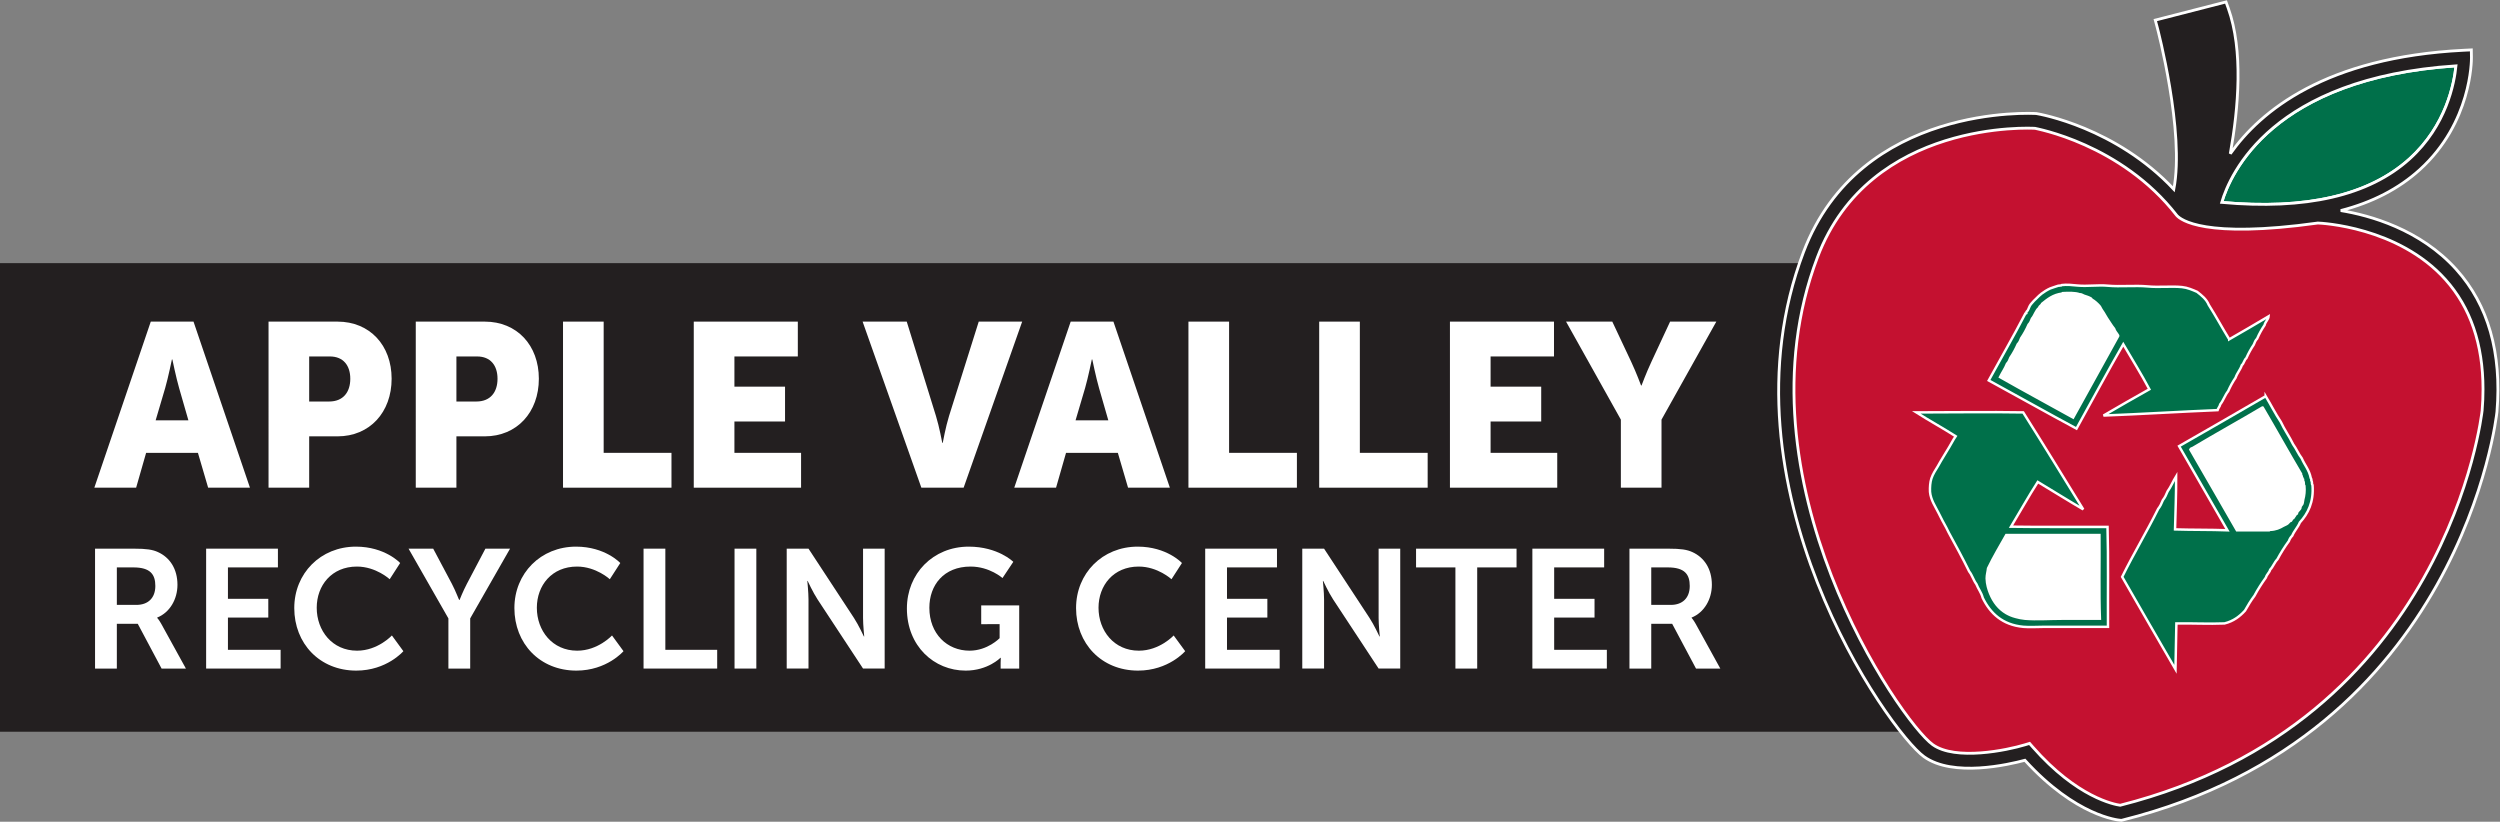 <?xml version="1.0" encoding="UTF-8" standalone="no"?>
<svg
   xmlns:dc="http://purl.org/dc/elements/1.1/"
   xmlns:cc="http://creativecommons.org/ns#"
   xmlns:rdf="http://www.w3.org/1999/02/22-rdf-syntax-ns#"
   xmlns:svg="http://www.w3.org/2000/svg"
   xmlns="http://www.w3.org/2000/svg"
   xmlns:sodipodi="http://sodipodi.sourceforge.net/DTD/sodipodi-0.dtd"
   xmlns:inkscape="http://www.inkscape.org/namespaces/inkscape"
   version="1.1"
   id="svg2"
   xml:space="preserve"
   width="301.691"
   height="99.162"
   viewBox="0 0 301.691 99.162"
   sodipodi:docname="AVW_Recycling Center_Logo.svg"
   inkscape:version="1.0.2-2 (e86c870879, 2021-01-15)"><rect x="0" y="0" width="301.691" height="99.162" fill="#808080" stroke="none"/><defs
     id="defs6"><clipPath
       clipPathUnits="userSpaceOnUse"
       id="clipPath20"><path
         d="m 218.18,75.262 h 21.517 V 88.073 H 218.18 Z"
         id="path18" /></clipPath><clipPath
       clipPathUnits="userSpaceOnUse"
       id="clipPath36"><path
         d="m 179.623,20.995 h 62.38 v 61.298 h -62.38 z"
         id="path34" /></clipPath><clipPath
       clipPathUnits="userSpaceOnUse"
       id="clipPath48"><path
         d="M 0,109.467 H 264.4 V 0 H 0 Z"
         id="path46" /></clipPath></defs><sodipodi:namedview
     pagecolor="#ffffff"
     bordercolor="#666666"
     borderopacity="1"
     objecttolerance="10"
     gridtolerance="10"
     guidetolerance="10"
     inkscape:pageopacity="0"
     inkscape:pageshadow="2"
     inkscape:window-width="811"
     inkscape:window-height="480"
     id="namedview4"
     inkscape:document-rotation="0"
     showgrid="false"
     fit-margin-top="0"
     fit-margin-left="0"
     fit-margin-right="0"
     fit-margin-bottom="0"
     inkscape:zoom="1.4693646"
     inkscape:cx="153.31866"
     inkscape:cy="52.183809"
     inkscape:window-x="0"
     inkscape:window-y="0"
     inkscape:window-maximized="0"
     inkscape:current-layer="g10" /><g
     id="g10"
     inkscape:groupmode="layer"
     inkscape:label="AVW_Recycling Center_Logo"
     transform="matrix(1.333,0,0,-1.333,-22.948,125.162)"><path
       d="M 202.195,27.651 H 17.211 v 42.42 h 184.984 z"
       style="fill:#231f20;fill-opacity:1;fill-rule:nonzero;stroke:none"
       id="path12" /><g
       id="g14"><g
         id="g16"
         clip-path="url(#clipPath20)"><g
           id="g22"
           transform="translate(235.357,79.513)"><path
             d="M 0,0 C 3.332,3.017 4.044,6.861 4.197,8.421 -12.418,7.32 -16.239,-1.329 -17.01,-3.941 -9.431,-4.635 -3.691,-3.335 0,0"
             style="fill:#00704a;fill-opacity:1;fill-rule:nonzero;stroke:none"
             id="path24" /></g><g
           id="g26"
           transform="translate(235.357,79.513)"><path
             d="M 0,0 C 3.332,3.017 4.044,6.861 4.197,8.421 -12.418,7.32 -16.239,-1.329 -17.01,-3.941 -9.431,-4.635 -3.691,-3.335 0,0 Z"
             style="fill:none;stroke:#ffffff;stroke-width:0.257;stroke-linecap:butt;stroke-linejoin:miter;stroke-miterlimit:4;stroke-dasharray:none;stroke-opacity:1"
             id="path28" /></g></g></g><g
       id="g30"><g
         id="g32"
         clip-path="url(#clipPath36)"><g
           id="g38"
           transform="translate(227.053,73.704)"><path
             d="m 0,0 c -10.296,-1.43 -12.421,0.292 -12.773,0.686 -5.059,6.519 -12.844,7.88 -12.857,7.888 -0.15,0.01 -14.922,0.868 -19.675,-11.678 -7.628,-20.12 7.511,-42.015 10.434,-44.116 2.054,-1.476 6.725,-0.511 8.351,-0.016 l 0.419,0.128 0.288,-0.328 c 4.029,-4.588 7.408,-5.203 7.917,-5.272 29.634,7.503 32.736,35.473 32.766,35.743 0.058,0.659 0.08,1.302 0.08,1.926 0,4.068 -1.137,7.394 -3.4,9.92 C 7.252,-0.325 0.282,-0.009 0,0"
             style="fill:#c41130;fill-opacity:1;fill-rule:nonzero;stroke:none"
             id="path40" /></g></g></g><g
       id="g42"><g
         id="g44"
         clip-path="url(#clipPath48)"><g
           id="g50"
           transform="translate(241.923,56.739)"><path
             d="m 0,0 c -0.03,-0.271 -3.132,-28.239 -32.767,-35.744 -0.508,0.071 -3.887,0.684 -7.917,5.273 l -0.287,0.327 -0.418,-0.127 c -1.626,-0.496 -6.299,-1.46 -8.352,0.016 -2.923,2.102 -18.062,23.996 -10.434,44.116 4.753,12.546 19.525,11.688 19.675,11.678 0.013,-0.008 7.798,-1.369 12.856,-7.889 0.353,-0.393 2.478,-2.115 12.774,-0.685 0.282,-0.009 7.252,-0.325 11.55,-5.119 C -1.056,9.32 0.08,5.994 0.08,1.926 0.08,1.302 0.058,0.659 0,0 m -2.368,31.195 c -0.153,-1.559 -0.865,-5.404 -4.196,-8.421 -3.693,-3.335 -9.432,-4.634 -17.011,-3.941 0.77,2.612 4.592,11.262 21.207,12.362 m 0.041,-18.444 c -3.277,3.652 -7.843,4.911 -10.473,5.342 2.851,0.735 5.244,1.969 7.154,3.701 4.691,4.258 4.679,9.907 4.678,10.144 l -0.011,0.701 -0.697,-0.034 c -12.482,-0.63 -18.384,-5.491 -21.124,-9.368 0.749,4.191 1.175,9.361 -0.18,13.163 l -0.208,0.579 -6.403,-1.644 0.176,-0.66 c 0.027,-0.099 2.5,-9.493 1.502,-14.653 -5.251,5.597 -12.119,6.801 -12.434,6.853 -0.22,0.018 -15.975,0.955 -21.09,-12.534 -8.022,-21.176 7.748,-43.417 10.914,-45.691 2.627,-1.887 7.691,-0.708 9.13,-0.321 4.622,-5.084 8.474,-5.422 8.639,-5.43 l 0.105,-0.008 0.102,0.027 c 30.681,7.696 33.863,36.667 33.888,36.96 0.44,5.349 -0.796,9.676 -3.668,12.873"
             style="fill:#231f20;fill-opacity:1;fill-rule:nonzero;stroke:none"
             id="path52" /></g><g
           id="g54"
           transform="translate(241.923,56.739)"><path
             d="m 0,0 c -0.03,-0.271 -3.132,-28.239 -32.767,-35.744 -0.508,0.071 -3.887,0.684 -7.917,5.273 l -0.287,0.327 -0.418,-0.127 c -1.626,-0.496 -6.299,-1.46 -8.352,0.016 -2.923,2.102 -18.062,23.996 -10.434,44.116 4.753,12.546 19.525,11.688 19.675,11.678 0.013,-0.008 7.798,-1.369 12.856,-7.889 0.353,-0.393 2.478,-2.115 12.774,-0.685 0.282,-0.009 7.252,-0.325 11.55,-5.119 C -1.056,9.32 0.08,5.994 0.08,1.926 0.08,1.302 0.058,0.659 0,0 Z m -2.368,31.195 c -0.153,-1.559 -0.865,-5.404 -4.196,-8.421 -3.693,-3.335 -9.432,-4.634 -17.011,-3.941 0.77,2.612 4.592,11.262 21.207,12.362 z m 0.041,-18.444 c -3.277,3.652 -7.843,4.911 -10.473,5.342 2.851,0.735 5.244,1.969 7.154,3.701 4.691,4.258 4.679,9.907 4.678,10.144 l -0.011,0.701 -0.697,-0.034 c -12.482,-0.63 -18.384,-5.491 -21.124,-9.368 0.749,4.191 1.175,9.361 -0.18,13.163 l -0.208,0.579 -6.403,-1.644 0.176,-0.66 c 0.027,-0.099 2.5,-9.493 1.502,-14.653 -5.251,5.597 -12.119,6.801 -12.434,6.853 -0.22,0.018 -15.975,0.955 -21.09,-12.534 -8.022,-21.176 7.748,-43.417 10.914,-45.691 2.627,-1.887 7.691,-0.708 9.13,-0.321 4.622,-5.084 8.474,-5.422 8.639,-5.43 l 0.105,-0.008 0.102,0.027 c 30.681,7.696 33.863,36.667 33.888,36.96 0.44,5.349 -0.796,9.676 -3.668,12.873 z"
             style="fill:none;stroke:#ffffff;stroke-width:0.257;stroke-linecap:butt;stroke-linejoin:miter;stroke-miterlimit:4;stroke-dasharray:none;stroke-opacity:1"
             id="path56" /></g><g
           id="g58"
           transform="translate(208.97,63.465)"><path
             d="M 0,0 V 0.062 C -0.12,0.27 -0.292,0.424 -0.367,0.672 -0.619,0.979 -0.8,1.312 -1.021,1.628 -1.087,1.724 -1.166,1.857 -1.205,1.936 -1.309,2.144 -1.48,2.34 -1.571,2.525 -1.607,2.601 -1.634,2.658 -1.694,2.729 -1.871,2.93 -2.149,3.183 -2.364,3.297 -2.406,3.319 -2.421,3.388 -2.447,3.401 -2.642,3.517 -2.871,3.592 -3.1,3.663 -3.229,3.71 -3.339,3.813 -3.485,3.789 -3.891,3.941 -4.506,3.917 -5.033,3.892 -5.061,3.892 -5.051,3.852 -5.074,3.848 -5.883,3.751 -6.382,3.337 -6.887,2.93 -6.93,2.767 -7.12,2.745 -7.151,2.565 -7.457,2.327 -7.547,1.875 -7.801,1.588 -7.879,1.378 -7.964,1.183 -8.107,1.039 -8.3,0.597 -8.524,0.19 -8.779,-0.184 -8.854,-0.392 -8.94,-0.593 -9.086,-0.732 -9.278,-1.171 -9.504,-1.58 -9.758,-1.956 c -0.074,-0.208 -0.162,-0.405 -0.306,-0.549 -0.172,-0.439 -0.429,-0.793 -0.63,-1.201 2.183,-1.243 4.417,-2.441 6.617,-3.668 C -2.713,-4.92 -1.36,-2.461 0,0 m 10.058,-0.287 c 1.2,0.685 2.383,1.38 3.563,2.08 C 13.597,1.513 13.324,1.306 13.258,0.999 13.002,0.622 12.773,0.214 12.585,-0.226 12.441,-0.366 12.354,-0.566 12.279,-0.773 12.024,-1.151 11.801,-1.56 11.607,-1.996 11.414,-2.149 11.388,-2.47 11.2,-2.627 11.055,-3.055 10.773,-3.341 10.631,-3.766 10.373,-4.142 10.15,-4.55 9.957,-4.988 9.672,-5.339 9.527,-5.821 9.245,-6.173 9.201,-6.385 9.057,-6.5 9.001,-6.699 5.553,-6.843 2.067,-7.061 -1.325,-7.19 c 1.37,0.808 2.762,1.594 4.153,2.381 -0.744,1.402 -1.573,2.717 -2.363,4.077 -1.442,-2.518 -2.825,-5.088 -4.236,-7.639 -2.665,1.433 -5.288,2.912 -7.943,4.36 1.096,2.012 2.239,3.977 3.301,6.027 0.088,-0.027 0.025,0.097 0.1,0.083 -0.021,0.12 0.081,0.153 0.124,0.22 0.089,0.143 0.143,0.371 0.264,0.533 0.03,0.043 0.073,0.086 0.1,0.121 0.113,0.152 0.278,0.297 0.43,0.448 0.168,0.17 0.283,0.284 0.465,0.427 0.203,0.154 0.503,0.347 0.779,0.47 0.208,0.091 0.481,0.15 0.732,0.245 0.097,-0.011 0.138,0.035 0.243,0.019 0.045,-0.01 0.028,0.038 0.063,0.042 C -4.642,4.68 -4.18,4.631 -3.688,4.582 -2.783,4.492 -1.84,4.652 -0.9,4.563 0.134,4.462 1.569,4.604 2.646,4.502 3.698,4.399 4.812,4.538 5.782,4.44 6.295,4.387 6.73,4.188 7.146,4.012 7.563,3.684 7.987,3.358 8.206,2.828 8.848,1.815 9.429,0.739 10.058,-0.287"
             style="fill:#00704a;fill-opacity:1;fill-rule:evenodd;stroke:none"
             id="path60" /></g><g
           id="g62"
           transform="translate(208.97,63.465)"><path
             d="M 0,0 V 0.062 C -0.12,0.27 -0.292,0.424 -0.367,0.672 -0.619,0.979 -0.8,1.312 -1.021,1.628 -1.087,1.724 -1.166,1.857 -1.205,1.936 -1.309,2.144 -1.48,2.34 -1.571,2.525 -1.607,2.601 -1.634,2.658 -1.694,2.729 -1.871,2.93 -2.149,3.183 -2.364,3.297 -2.406,3.319 -2.421,3.388 -2.447,3.401 -2.642,3.517 -2.871,3.592 -3.1,3.663 -3.229,3.71 -3.339,3.813 -3.485,3.789 -3.891,3.941 -4.506,3.917 -5.033,3.892 -5.061,3.892 -5.051,3.852 -5.074,3.848 -5.883,3.751 -6.382,3.337 -6.887,2.93 -6.93,2.767 -7.12,2.745 -7.151,2.565 -7.457,2.327 -7.547,1.875 -7.801,1.588 -7.879,1.378 -7.964,1.183 -8.107,1.039 -8.3,0.597 -8.524,0.19 -8.779,-0.184 -8.854,-0.392 -8.94,-0.593 -9.086,-0.732 -9.278,-1.171 -9.504,-1.58 -9.758,-1.956 c -0.074,-0.208 -0.162,-0.405 -0.306,-0.549 -0.172,-0.439 -0.429,-0.793 -0.63,-1.201 2.183,-1.243 4.417,-2.441 6.617,-3.668 C -2.713,-4.92 -1.36,-2.461 0,0 Z m 10.058,-0.287 c 1.2,0.685 2.383,1.38 3.563,2.08 C 13.597,1.513 13.324,1.306 13.258,0.999 13.002,0.622 12.773,0.214 12.585,-0.226 12.441,-0.366 12.354,-0.566 12.279,-0.773 12.024,-1.151 11.801,-1.56 11.607,-1.996 11.414,-2.149 11.388,-2.47 11.2,-2.627 11.055,-3.055 10.773,-3.341 10.631,-3.766 10.373,-4.142 10.15,-4.55 9.957,-4.988 9.672,-5.339 9.527,-5.821 9.245,-6.173 9.201,-6.385 9.057,-6.5 9.001,-6.699 5.553,-6.843 2.067,-7.061 -1.325,-7.19 c 1.37,0.808 2.762,1.594 4.153,2.381 -0.744,1.402 -1.573,2.717 -2.363,4.077 -1.442,-2.518 -2.825,-5.088 -4.236,-7.639 -2.665,1.433 -5.288,2.912 -7.943,4.36 1.096,2.012 2.239,3.977 3.301,6.027 0.088,-0.027 0.025,0.097 0.1,0.083 -0.021,0.12 0.081,0.153 0.124,0.22 0.089,0.143 0.143,0.371 0.264,0.533 0.03,0.043 0.073,0.086 0.1,0.121 0.113,0.152 0.278,0.297 0.43,0.448 0.168,0.17 0.283,0.284 0.465,0.427 0.203,0.154 0.503,0.347 0.779,0.47 0.208,0.091 0.481,0.15 0.732,0.245 0.097,-0.011 0.138,0.035 0.243,0.019 0.045,-0.01 0.028,0.038 0.063,0.042 C -4.642,4.68 -4.18,4.631 -3.688,4.582 -2.783,4.492 -1.84,4.652 -0.9,4.563 0.134,4.462 1.569,4.604 2.646,4.502 3.698,4.399 4.812,4.538 5.782,4.44 6.295,4.387 6.73,4.188 7.146,4.012 7.563,3.684 7.987,3.358 8.206,2.828 8.848,1.815 9.429,0.739 10.058,-0.287 Z"
             style="fill:none;stroke:#ffffff;stroke-width:0.224;stroke-linecap:butt;stroke-linejoin:miter;stroke-miterlimit:4;stroke-dasharray:none;stroke-opacity:1"
             id="path64" /></g><g
           id="g66"
           transform="translate(204.893,56.091)"><path
             d="m 0,0 c -2.2,1.227 -4.434,2.425 -6.617,3.668 0.201,0.408 0.458,0.762 0.63,1.201 0.144,0.144 0.232,0.341 0.306,0.549 0.254,0.376 0.48,0.785 0.672,1.224 0.146,0.139 0.232,0.34 0.307,0.548 0.255,0.374 0.479,0.781 0.672,1.223 0.143,0.144 0.228,0.339 0.306,0.549 0.254,0.287 0.344,0.739 0.65,0.977 0.031,0.18 0.221,0.202 0.264,0.365 0.505,0.407 1.004,0.821 1.813,0.918 0.023,0.004 0.014,0.044 0.041,0.044 0.527,0.025 1.143,0.049 1.548,-0.103 0.146,0.025 0.256,-0.079 0.386,-0.126 C 1.206,10.966 1.436,10.891 1.63,10.775 1.656,10.762 1.671,10.693 1.713,10.671 1.928,10.557 2.206,10.304 2.383,10.104 2.443,10.032 2.47,9.975 2.506,9.899 2.597,9.714 2.769,9.518 2.872,9.31 2.911,9.231 2.99,9.098 3.057,9.002 3.277,8.686 3.458,8.354 3.71,8.046 3.785,7.798 3.957,7.644 4.077,7.436 V 7.374 C 2.717,4.913 1.364,2.454 0,0"
             style="fill:#ffffff;fill-opacity:1;fill-rule:evenodd;stroke:none"
             id="path68" /></g><g
           id="g70"
           transform="translate(215.731,53.343)"><path
             d="M 0,0 C -0.093,-0.032 -0.188,-0.06 -0.225,-0.144 1.193,-2.565 2.577,-5.026 3.99,-7.455 h 2.934 c 0.03,0.004 0.014,0.054 0.059,0.041 0.526,0.007 0.889,0.182 1.204,0.369 0.124,0.071 0.273,0.114 0.388,0.203 0.084,0.063 0.136,0.16 0.222,0.223 0.016,0.013 0.065,0.004 0.083,0.018 0.064,0.056 0.08,0.159 0.141,0.226 0.009,0.012 0.049,-0.008 0.062,0 0.035,0.037 0.047,0.086 0.082,0.121 0.071,0.078 0.107,0.178 0.16,0.246 0.026,0.029 0.084,0.029 0.106,0.063 0.019,0.029 -0.004,0.082 0.017,0.121 0.073,0.126 0.223,0.244 0.286,0.365 0.024,0.039 0.005,0.104 0.019,0.143 0.041,0.096 0.132,0.167 0.165,0.246 0.053,0.129 0.045,0.277 0.08,0.406 0.1,0.352 0.144,0.777 0.105,1.22 -0.069,0.073 -0.048,0.224 -0.063,0.347 -0.061,0.044 -0.051,0.152 -0.061,0.243 -0.066,0.033 -0.035,0.158 -0.102,0.186 0.015,0.15 -0.102,0.172 -0.083,0.323 C 8.622,-0.366 7.5,1.664 6.332,3.647 6.332,3.658 6.327,3.67 6.313,3.667 4.226,2.426 2.082,1.246 0,0 M 6.599,4.683 C 7.059,3.917 7.467,3.098 7.962,2.361 8.291,1.644 8.741,1.037 9.083,0.324 c 0.287,-0.389 0.478,-0.88 0.775,-1.26 0.255,-0.607 0.674,-1.046 0.814,-1.775 0.035,-0.062 0.071,-0.129 0.061,-0.242 0.049,-0.078 0.059,-0.197 0.06,-0.324 -0.011,-0.047 0.04,-0.033 0.042,-0.065 0.132,-1.57 -0.423,-2.615 -1.143,-3.402 C 9.51,-7.188 9.188,-7.498 9.002,-7.942 8.87,-8.078 8.764,-8.233 8.695,-8.434 8.316,-8.948 7.97,-9.502 7.659,-10.082 c -0.264,-0.266 -0.394,-0.666 -0.655,-0.939 -0.077,-0.284 -0.308,-0.422 -0.386,-0.71 -0.376,-0.521 -0.724,-1.064 -1.039,-1.65 -0.315,-0.418 -0.593,-0.877 -0.856,-1.346 -0.478,-0.525 -1.046,-0.962 -1.852,-1.16 -1.437,-0.06 -2.896,0.022 -4.359,0 -0.034,-1.378 -0.058,-2.765 -0.083,-4.154 -1.622,2.773 -3.215,5.584 -4.825,8.371 1.036,2.099 2.215,4.057 3.257,6.149 0.185,0.224 0.314,0.506 0.429,0.795 0.183,0.224 0.31,0.504 0.428,0.794 0.301,0.414 0.5,0.924 0.773,1.367 0.009,-1.564 -0.062,-3.226 -0.101,-4.81 1.557,-0.049 3.194,-0.021 4.746,-0.08 -1.465,2.531 -2.923,5.078 -4.379,7.617 2.617,1.502 5.239,3.002 7.842,4.521"
             style="fill:#00704a;fill-opacity:1;fill-rule:evenodd;stroke:none"
             id="path72" /></g><g
           id="g74"
           transform="translate(215.731,53.343)"><path
             d="M 0,0 C -0.093,-0.032 -0.188,-0.06 -0.225,-0.144 1.193,-2.565 2.577,-5.026 3.99,-7.455 h 2.934 c 0.03,0.004 0.014,0.054 0.059,0.041 0.526,0.007 0.889,0.182 1.204,0.369 0.124,0.071 0.273,0.114 0.388,0.203 0.084,0.063 0.136,0.16 0.222,0.223 0.016,0.013 0.065,0.004 0.083,0.018 0.064,0.056 0.08,0.159 0.141,0.226 0.009,0.012 0.049,-0.008 0.062,0 0.035,0.037 0.047,0.086 0.082,0.121 0.071,0.078 0.107,0.178 0.16,0.246 0.026,0.029 0.084,0.029 0.106,0.063 0.019,0.029 -0.004,0.082 0.017,0.121 0.073,0.126 0.223,0.244 0.286,0.365 0.024,0.039 0.005,0.104 0.019,0.143 0.041,0.096 0.132,0.167 0.165,0.246 0.053,0.129 0.045,0.277 0.08,0.406 0.1,0.352 0.144,0.777 0.105,1.22 -0.069,0.073 -0.048,0.224 -0.063,0.347 -0.061,0.044 -0.051,0.152 -0.061,0.243 -0.066,0.033 -0.035,0.158 -0.102,0.186 0.015,0.15 -0.102,0.172 -0.083,0.323 C 8.622,-0.366 7.5,1.664 6.332,3.647 6.332,3.658 6.327,3.67 6.313,3.667 4.226,2.426 2.082,1.246 0,0 Z M 6.599,4.683 C 7.059,3.917 7.467,3.098 7.962,2.361 8.291,1.644 8.741,1.037 9.083,0.324 c 0.287,-0.389 0.478,-0.88 0.775,-1.26 0.255,-0.607 0.674,-1.046 0.814,-1.775 0.035,-0.062 0.071,-0.129 0.061,-0.242 0.049,-0.078 0.059,-0.197 0.06,-0.324 -0.011,-0.047 0.04,-0.033 0.042,-0.065 0.132,-1.57 -0.423,-2.615 -1.143,-3.402 C 9.51,-7.188 9.188,-7.498 9.002,-7.942 8.87,-8.078 8.764,-8.233 8.695,-8.434 8.316,-8.948 7.97,-9.502 7.659,-10.082 c -0.264,-0.266 -0.394,-0.666 -0.655,-0.939 -0.077,-0.284 -0.308,-0.422 -0.386,-0.71 -0.376,-0.521 -0.724,-1.064 -1.039,-1.65 -0.315,-0.418 -0.593,-0.877 -0.856,-1.346 -0.478,-0.525 -1.046,-0.962 -1.852,-1.16 -1.437,-0.06 -2.896,0.022 -4.359,0 -0.034,-1.378 -0.058,-2.765 -0.083,-4.154 -1.622,2.773 -3.215,5.584 -4.825,8.371 1.036,2.099 2.215,4.057 3.257,6.149 0.185,0.224 0.314,0.506 0.429,0.795 0.183,0.224 0.31,0.504 0.428,0.794 0.301,0.414 0.5,0.924 0.773,1.367 0.009,-1.564 -0.062,-3.226 -0.101,-4.81 1.557,-0.049 3.194,-0.021 4.746,-0.08 -1.465,2.531 -2.923,5.078 -4.379,7.617 2.617,1.502 5.239,3.002 7.842,4.521 z"
             style="fill:none;stroke:#ffffff;stroke-width:0.224;stroke-linecap:butt;stroke-linejoin:miter;stroke-miterlimit:4;stroke-dasharray:none;stroke-opacity:1"
             id="path76" /></g><g
           id="g78"
           transform="translate(222.044,57.01)"><path
             d="M 0,0 C 0.014,0.003 0.019,-0.01 0.019,-0.02 1.187,-2.003 2.309,-4.035 3.479,-6.012 3.462,-6.164 3.578,-6.185 3.563,-6.335 3.631,-6.364 3.6,-6.489 3.665,-6.521 3.676,-6.613 3.667,-6.72 3.727,-6.764 3.741,-6.887 3.721,-7.039 3.789,-7.112 3.828,-7.554 3.784,-7.979 3.685,-8.332 3.648,-8.46 3.657,-8.609 3.604,-8.738 3.571,-8.817 3.479,-8.887 3.438,-8.984 3.426,-9.023 3.444,-9.087 3.421,-9.126 3.357,-9.248 3.207,-9.366 3.135,-9.492 3.113,-9.531 3.137,-9.583 3.117,-9.613 3.096,-9.647 3.037,-9.647 3.012,-9.675 2.96,-9.744 2.923,-9.843 2.852,-9.921 2.816,-9.957 2.805,-10.005 2.77,-10.042 c -0.013,-0.008 -0.053,0.011 -0.062,0 -0.062,-0.068 -0.077,-0.17 -0.142,-0.226 -0.017,-0.015 -0.065,-0.006 -0.084,-0.019 -0.086,-0.062 -0.136,-0.16 -0.22,-0.222 -0.116,-0.089 -0.265,-0.132 -0.389,-0.203 -0.314,-0.188 -0.678,-0.363 -1.203,-0.37 -0.044,0.013 -0.029,-0.037 -0.06,-0.041 h -2.933 c -1.413,2.429 -2.797,4.89 -4.215,7.312 0.036,0.084 0.132,0.111 0.225,0.144 C -4.231,-2.421 -2.088,-1.242 0,0"
             style="fill:#ffffff;fill-opacity:1;fill-rule:evenodd;stroke:none"
             id="path80" /></g><g
           id="g82"
           transform="translate(197.195,42.446)"><path
             d="m 0,0 c -0.036,-0.34 -0.125,-0.574 -0.124,-0.918 0.008,-0.509 0.173,-1.035 0.309,-1.361 0.322,-0.786 0.794,-1.385 1.462,-1.777 0.261,-0.149 0.511,-0.256 0.838,-0.343 0.266,-0.074 0.551,-0.136 0.854,-0.164 1.062,-0.09 2.223,0 3.382,0 h 3.401 C 10.031,-2.111 10.104,0.498 10.08,3.014 H 1.647 C 1.09,2.021 0.504,1.051 0,0 M 8.615,5.336 C 7.227,6.147 5.877,6.994 4.501,7.82 3.66,6.504 2.887,5.119 2.075,3.768 4.95,3.721 7.91,3.761 10.815,3.746 c 0.08,-2.947 0.024,-6.029 0.041,-9.043 H 5.111 c -0.643,0 -1.307,-0.052 -1.915,0 -1.906,0.174 -3.003,1.232 -3.683,2.627 -0.123,0.486 -0.405,0.807 -0.573,1.243 -0.259,0.341 -0.383,0.814 -0.65,1.144 -0.595,1.217 -1.224,2.363 -1.854,3.523 -0.082,0.146 -0.139,0.299 -0.223,0.448 -0.237,0.407 -0.47,0.874 -0.695,1.323 -0.293,0.592 -0.707,1.169 -0.774,1.911 -0.019,0.432 0.018,0.877 0.123,1.205 0.129,0.394 0.377,0.771 0.591,1.117 0.094,0.157 0.177,0.319 0.266,0.469 0.235,0.4 0.505,0.832 0.752,1.244 0.193,0.319 0.37,0.674 0.592,1 -1.164,0.741 -2.4,1.418 -3.565,2.157 3.211,0 6.475,0.056 9.676,0 C 5.01,11.211 6.81,8.27 8.615,5.336"
             style="fill:#00704a;fill-opacity:1;fill-rule:evenodd;stroke:none"
             id="path84" /></g><g
           id="g86"
           transform="translate(197.195,42.446)"><path
             d="m 0,0 c -0.036,-0.34 -0.125,-0.574 -0.124,-0.918 0.008,-0.509 0.173,-1.035 0.309,-1.361 0.322,-0.786 0.794,-1.385 1.462,-1.777 0.261,-0.149 0.511,-0.256 0.838,-0.343 0.266,-0.074 0.551,-0.136 0.854,-0.164 1.062,-0.09 2.223,0 3.382,0 h 3.401 C 10.031,-2.111 10.104,0.498 10.08,3.014 H 1.647 C 1.09,2.021 0.504,1.051 0,0 Z M 8.615,5.336 C 7.227,6.147 5.877,6.994 4.501,7.82 3.66,6.504 2.887,5.119 2.075,3.768 4.95,3.721 7.91,3.761 10.815,3.746 c 0.08,-2.947 0.024,-6.029 0.041,-9.043 H 5.111 c -0.643,0 -1.307,-0.052 -1.915,0 -1.906,0.174 -3.003,1.232 -3.683,2.627 -0.123,0.486 -0.405,0.807 -0.573,1.243 -0.259,0.341 -0.383,0.814 -0.65,1.144 -0.595,1.217 -1.224,2.363 -1.854,3.523 -0.082,0.146 -0.139,0.299 -0.223,0.448 -0.237,0.407 -0.47,0.874 -0.695,1.323 -0.293,0.592 -0.707,1.169 -0.774,1.911 -0.019,0.432 0.018,0.877 0.123,1.205 0.129,0.394 0.377,0.771 0.591,1.117 0.094,0.157 0.177,0.319 0.266,0.469 0.235,0.4 0.505,0.832 0.752,1.244 0.193,0.319 0.37,0.674 0.592,1 -1.164,0.741 -2.4,1.418 -3.565,2.157 3.211,0 6.475,0.056 9.676,0 C 5.01,11.211 6.81,8.27 8.615,5.336 Z"
             style="fill:none;stroke:#ffffff;stroke-width:0.224;stroke-linecap:butt;stroke-linejoin:miter;stroke-miterlimit:4;stroke-dasharray:none;stroke-opacity:1"
             id="path88" /></g><g
           id="g90"
           transform="translate(198.844,45.46)"><path
             d="M 0,0 H 8.432 C 8.457,-2.516 8.383,-5.125 8.474,-7.576 H 5.072 c -1.159,0 -2.319,-0.092 -3.382,0 C 1.388,-7.549 1.103,-7.485 0.837,-7.414 0.51,-7.324 0.26,-7.219 0,-7.068 c -0.669,0.389 -1.142,0.988 -1.464,1.775 -0.136,0.325 -0.301,0.854 -0.308,1.361 0,0.344 0.087,0.578 0.125,0.917 C -1.145,-1.963 -0.559,-0.994 0,0"
             style="fill:#ffffff;fill-opacity:1;fill-rule:evenodd;stroke:none"
             id="path92" /></g><g
           id="g94"
           transform="translate(32.778,61.352)"><path
             d="M 0,0 C 0,0 -0.336,-1.64 -0.609,-2.586 L -1.472,-5.509 H 1.493 L 0.652,-2.586 C 0.379,-1.64 0.042,0 0.042,0 Z m 2.355,-8.452 h -4.689 l -0.904,-3.154 H -7.022 L -1.913,3.428 H 1.956 L 7.065,-11.606 H 3.28 Z"
             style="fill:#ffffff;fill-opacity:1;fill-rule:nonzero;stroke:none"
             id="path96" /></g><g
           id="g98"
           transform="translate(47.013,57.546)"><path
             d="m 0,0 c 1.283,0 1.914,0.862 1.914,2.061 0,1.198 -0.631,2.018 -1.851,2.018 H -1.808 V 0 Z m -5.487,7.233 h 6.244 c 2.923,0 4.899,-2.145 4.899,-5.172 0,-3.028 -1.976,-5.215 -4.899,-5.215 h -2.565 v -4.647 h -3.679 z"
             style="fill:#ffffff;fill-opacity:1;fill-rule:nonzero;stroke:none"
             id="path100" /></g><g
           id="g102"
           transform="translate(60.342,57.546)"><path
             d="m 0,0 c 1.283,0 1.914,0.862 1.914,2.061 0,1.198 -0.631,2.018 -1.851,2.018 H -1.808 V 0 Z m -5.487,7.233 h 6.244 c 2.923,0 4.899,-2.145 4.899,-5.172 0,-3.028 -1.976,-5.215 -4.899,-5.215 h -2.565 v -4.647 h -3.679 z"
             style="fill:#ffffff;fill-opacity:1;fill-rule:nonzero;stroke:none"
             id="path104" /></g><g
           id="g106"
           transform="translate(68.185,64.779)"><path
             d="m 0,0 h 3.68 v -11.88 h 6.139 v -3.154 H 0 Z"
             style="fill:#ffffff;fill-opacity:1;fill-rule:nonzero;stroke:none"
             id="path108" /></g><g
           id="g110"
           transform="translate(80.022,64.779)"><path
             d="M 0,0 H 9.42 V -3.154 H 3.68 V -5.888 H 8.263 V -9.042 H 3.68 v -2.838 h 6.034 v -3.154 H 0 Z"
             style="fill:#ffffff;fill-opacity:1;fill-rule:nonzero;stroke:none"
             id="path112" /></g><g
           id="g114"
           transform="translate(95.307,64.779)"><path
             d="m 0,0 h 3.995 l 2.65,-8.558 c 0.293,-0.946 0.567,-2.418 0.567,-2.418 h 0.042 c 0,0 0.273,1.472 0.567,2.418 L 10.513,0 h 3.932 L 9.146,-15.034 H 5.319 Z"
             style="fill:#ffffff;fill-opacity:1;fill-rule:nonzero;stroke:none"
             id="path116" /></g><g
           id="g118"
           transform="translate(116.058,61.352)"><path
             d="M 0,0 C 0,0 -0.336,-1.64 -0.609,-2.586 L -1.472,-5.509 H 1.493 L 0.652,-2.586 C 0.379,-1.64 0.042,0 0.042,0 Z m 2.355,-8.452 h -4.689 l -0.904,-3.154 H -7.022 L -1.913,3.428 H 1.956 L 7.065,-11.606 H 3.28 Z"
             style="fill:#ffffff;fill-opacity:1;fill-rule:nonzero;stroke:none"
             id="path120" /></g><g
           id="g122"
           transform="translate(124.805,64.779)"><path
             d="m 0,0 h 3.68 v -11.88 h 6.139 v -3.154 H 0 Z"
             style="fill:#ffffff;fill-opacity:1;fill-rule:nonzero;stroke:none"
             id="path124" /></g><g
           id="g126"
           transform="translate(136.642,64.779)"><path
             d="m 0,0 h 3.68 v -11.88 h 6.139 v -3.154 H 0 Z"
             style="fill:#ffffff;fill-opacity:1;fill-rule:nonzero;stroke:none"
             id="path128" /></g><g
           id="g130"
           transform="translate(148.478,64.779)"><path
             d="M 0,0 H 9.42 V -3.154 H 3.68 V -5.888 H 8.263 V -9.042 H 3.68 v -2.838 h 6.034 v -3.154 H 0 Z"
             style="fill:#ffffff;fill-opacity:1;fill-rule:nonzero;stroke:none"
             id="path132" /></g><g
           id="g134"
           transform="translate(163.952,55.906)"><path
             d="m 0,0 -4.962,8.874 h 4.185 L 0.926,5.257 C 1.409,4.227 1.829,3.091 1.829,3.091 h 0.043 c 0,0 0.42,1.136 0.903,2.166 L 4.458,8.874 H 8.643 L 3.68,0 V -6.161 H 0 Z"
             style="fill:#ffffff;fill-opacity:1;fill-rule:nonzero;stroke:none"
             id="path136" /></g><g
           id="g138"
           transform="translate(29.566,39.134)"><path
             d="m 0,0 c 1.055,0 1.712,0.627 1.712,1.712 0,1.04 -0.443,1.682 -1.987,1.682 H -1.773 V 0 Z m -3.746,5.091 h 3.501 C 0.933,5.091 1.468,4.999 1.941,4.785 3.027,4.296 3.715,3.256 3.715,1.818 3.715,0.52 3.027,-0.688 1.881,-1.147 v -0.031 c 0,0 0.152,-0.152 0.366,-0.535 L 4.479,-5.765 H 2.278 l -2.156,4.052 h -1.895 v -4.052 h -1.973 z"
             style="fill:#ffffff;fill-opacity:1;fill-rule:nonzero;stroke:none"
             id="path140" /></g><g
           id="g142"
           transform="translate(35.877,44.225)"><path
             d="M 0,0 H 6.498 V -1.697 H 1.973 V -4.541 H 5.627 V -6.238 H 1.973 v -2.92 h 4.769 v -1.697 H 0 Z"
             style="fill:#ffffff;fill-opacity:1;fill-rule:nonzero;stroke:none"
             id="path144" /></g><g
           id="g146"
           transform="translate(49.435,44.408)"><path
             d="M 0,0 C 2.646,0 4.006,-1.483 4.006,-1.483 L 3.059,-2.951 c 0,0 -1.239,1.147 -2.967,1.147 -2.293,0 -3.639,-1.713 -3.639,-3.731 0,-2.064 1.392,-3.884 3.654,-3.884 1.881,0 3.15,1.377 3.15,1.377 l 1.04,-1.422 c 0,0 -1.498,-1.759 -4.266,-1.759 -3.318,0 -5.611,2.462 -5.611,5.658 C -5.58,-2.416 -3.195,0 0,0"
             style="fill:#ffffff;fill-opacity:1;fill-rule:nonzero;stroke:none"
             id="path148" /></g><g
           id="g150"
           transform="translate(57.809,37.91)"><path
             d="m 0,0 -3.608,6.314 h 2.232 L 0.321,3.119 C 0.673,2.446 0.964,1.651 0.979,1.667 h 0.03 c 0,0 0.306,0.779 0.658,1.452 L 3.349,6.314 H 5.581 L 1.973,0 V -4.541 H 0 Z"
             style="fill:#ffffff;fill-opacity:1;fill-rule:nonzero;stroke:none"
             id="path152" /></g><g
           id="g154"
           transform="translate(69.363,44.408)"><path
             d="M 0,0 C 2.646,0 4.006,-1.483 4.006,-1.483 L 3.059,-2.951 c 0,0 -1.239,1.147 -2.967,1.147 -2.293,0 -3.639,-1.713 -3.639,-3.731 0,-2.064 1.392,-3.884 3.654,-3.884 1.881,0 3.15,1.377 3.15,1.377 l 1.04,-1.422 c 0,0 -1.498,-1.759 -4.266,-1.759 -3.318,0 -5.611,2.462 -5.611,5.658 C -5.58,-2.416 -3.195,0 0,0"
             style="fill:#ffffff;fill-opacity:1;fill-rule:nonzero;stroke:none"
             id="path156" /></g><g
           id="g158"
           transform="translate(75.476,44.225)"><path
             d="m 0,0 h 1.973 v -9.158 h 4.693 v -1.697 H 0 Z"
             style="fill:#ffffff;fill-opacity:1;fill-rule:nonzero;stroke:none"
             id="path160" /></g><path
           d="m 83.713,44.225 h 1.973 V 33.37 h -1.973 z"
           style="fill:#ffffff;fill-opacity:1;fill-rule:nonzero;stroke:none"
           id="path162" /><g
           id="g164"
           transform="translate(88.436,44.225)"><path
             d="M 0,0 H 1.973 L 6.085,-6.269 C 6.498,-6.896 6.987,-7.95 6.987,-7.95 h 0.031 c 0,0 -0.107,1.039 -0.107,1.681 V 0 H 8.868 V -10.855 H 6.911 L 2.798,-4.603 C 2.385,-3.976 1.896,-2.921 1.896,-2.921 H 1.865 c 0,0 0.108,-1.039 0.108,-1.682 v -6.252 H 0 Z"
             style="fill:#ffffff;fill-opacity:1;fill-rule:nonzero;stroke:none"
             id="path166" /></g><g
           id="g168"
           transform="translate(104.913,44.408)"><path
             d="M 0,0 C 2.66,0 4.036,-1.376 4.036,-1.376 L 3.058,-2.844 c 0,0 -1.162,1.04 -2.89,1.04 -2.431,0 -3.731,-1.682 -3.731,-3.731 0,-2.355 1.606,-3.884 3.639,-3.884 1.636,0 2.722,1.132 2.722,1.132 v 1.268 H 1.131 v 1.698 h 3.44 v -5.718 H 2.89 v 0.52 c 0,0.229 0.014,0.458 0.014,0.458 h -0.03 c 0,0 -1.131,-1.162 -3.149,-1.162 -2.86,0 -5.321,2.218 -5.321,5.626 C -5.596,-2.446 -3.227,0 0,0"
             style="fill:#ffffff;fill-opacity:1;fill-rule:nonzero;stroke:none"
             id="path170" /></g><g
           id="g172"
           transform="translate(120.211,44.408)"><path
             d="M 0,0 C 2.646,0 4.006,-1.483 4.006,-1.483 L 3.059,-2.951 c 0,0 -1.239,1.147 -2.967,1.147 -2.293,0 -3.639,-1.713 -3.639,-3.731 0,-2.064 1.392,-3.884 3.654,-3.884 1.881,0 3.15,1.377 3.15,1.377 l 1.04,-1.422 c 0,0 -1.498,-1.759 -4.266,-1.759 -3.318,0 -5.611,2.462 -5.611,5.658 C -5.58,-2.416 -3.195,0 0,0"
             style="fill:#ffffff;fill-opacity:1;fill-rule:nonzero;stroke:none"
             id="path174" /></g><g
           id="g176"
           transform="translate(126.322,44.225)"><path
             d="M 0,0 H 6.498 V -1.697 H 1.973 V -4.541 H 5.627 V -6.238 H 1.973 v -2.92 h 4.769 v -1.697 H 0 Z"
             style="fill:#ffffff;fill-opacity:1;fill-rule:nonzero;stroke:none"
             id="path178" /></g><g
           id="g180"
           transform="translate(135.11,44.225)"><path
             d="M 0,0 H 1.973 L 6.085,-6.269 C 6.498,-6.896 6.987,-7.95 6.987,-7.95 h 0.031 c 0,0 -0.107,1.039 -0.107,1.681 V 0 H 8.868 V -10.855 H 6.911 L 2.798,-4.603 C 2.385,-3.976 1.896,-2.921 1.896,-2.921 H 1.865 c 0,0 0.108,-1.039 0.108,-1.682 v -6.252 H 0 Z"
             style="fill:#ffffff;fill-opacity:1;fill-rule:nonzero;stroke:none"
             id="path182" /></g><g
           id="g184"
           transform="translate(148.974,42.527)"><path
             d="M 0,0 H -3.563 V 1.697 H 5.534 V 0 H 1.972 V -9.158 H 0 Z"
             style="fill:#ffffff;fill-opacity:1;fill-rule:nonzero;stroke:none"
             id="path186" /></g><g
           id="g188"
           transform="translate(155.941,44.225)"><path
             d="M 0,0 H 6.498 V -1.697 H 1.973 V -4.541 H 5.627 V -6.238 H 1.973 v -2.92 h 4.769 v -1.697 H 0 Z"
             style="fill:#ffffff;fill-opacity:1;fill-rule:nonzero;stroke:none"
             id="path190" /></g><g
           id="g192"
           transform="translate(168.476,39.134)"><path
             d="m 0,0 c 1.055,0 1.712,0.627 1.712,1.712 0,1.04 -0.443,1.682 -1.987,1.682 H -1.773 V 0 Z m -3.746,5.091 h 3.501 C 0.933,5.091 1.468,4.999 1.941,4.785 3.027,4.296 3.715,3.256 3.715,1.818 3.715,0.52 3.027,-0.688 1.881,-1.147 v -0.031 c 0,0 0.152,-0.152 0.366,-0.535 L 4.479,-5.765 H 2.278 l -2.156,4.052 h -1.895 v -4.052 h -1.973 z"
             style="fill:#ffffff;fill-opacity:1;fill-rule:nonzero;stroke:none"
             id="path194" /></g></g></g></g></svg>

